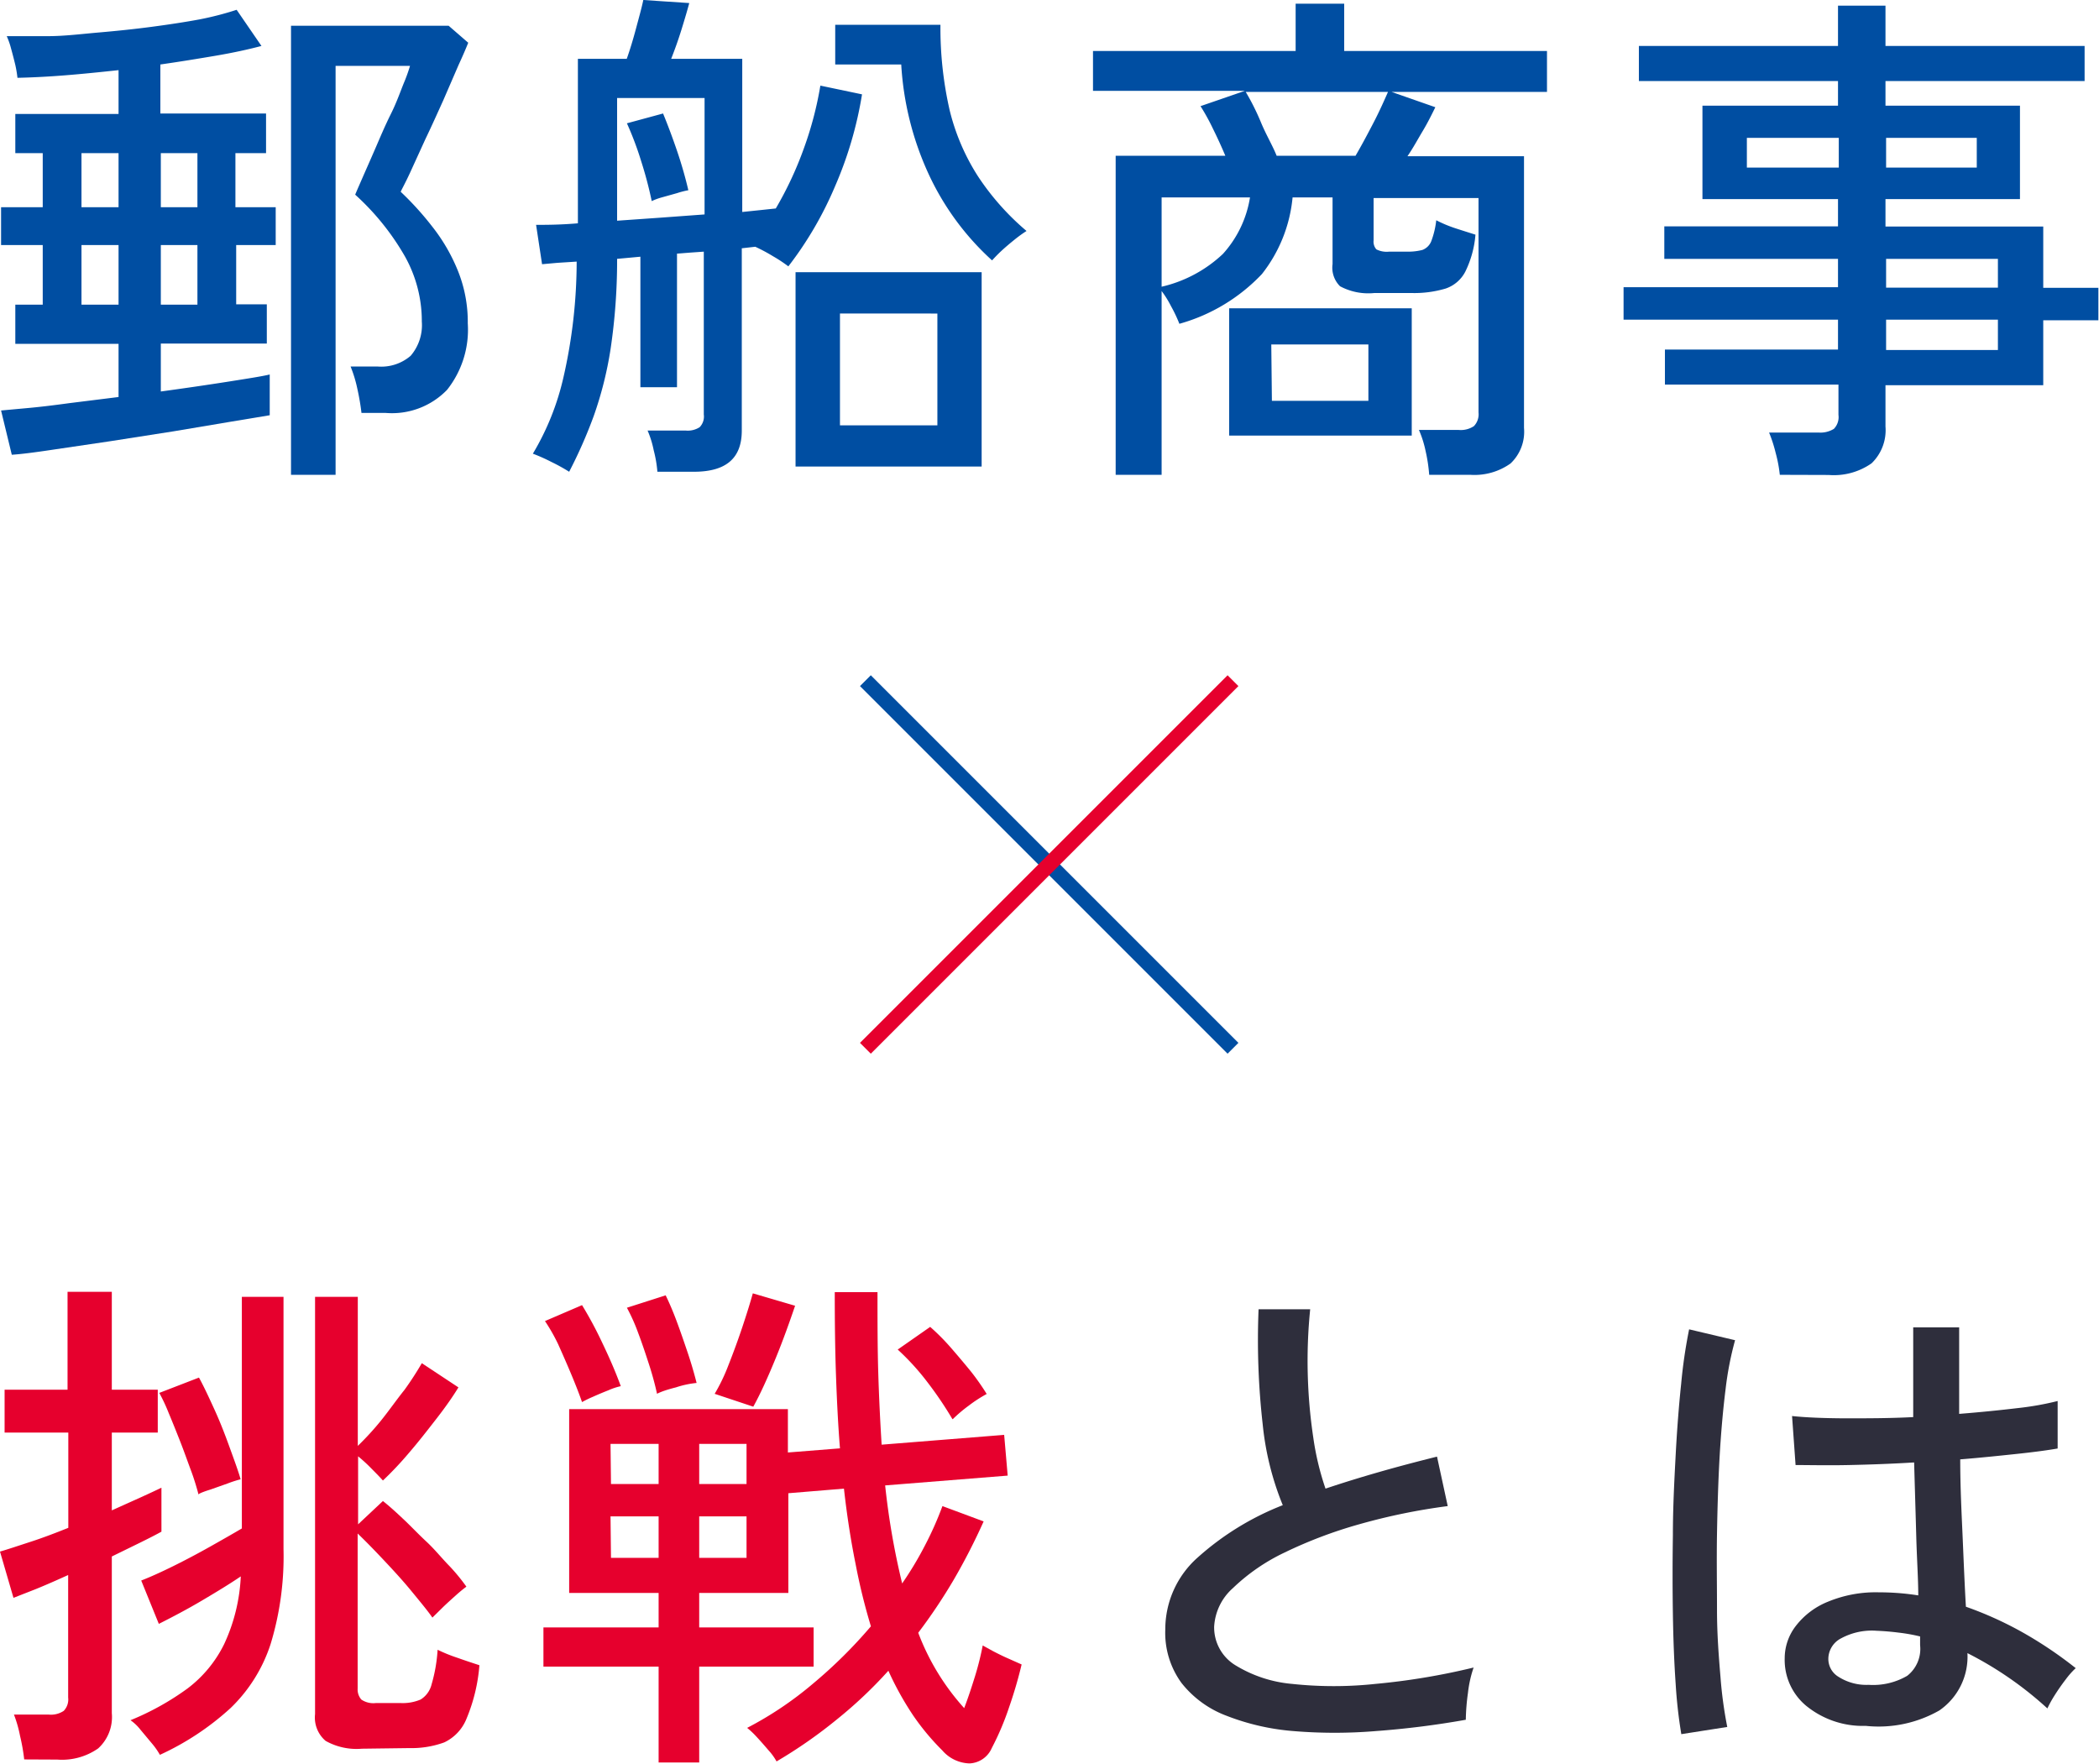<svg xmlns="http://www.w3.org/2000/svg" width="137.04" height="115.16" viewBox="0 0 137.04 115.16"><defs><style>.a{fill:#e6002d;}.b{fill:#2e2e3c;}.c{fill:#004ea2;}.d,.e{fill:none;stroke-miterlimit:10;}.d{stroke:#004ea2;}.e{stroke:#e6002d;}</style></defs><path class="a" d="M1.58,114.87a12.5,12.5,0,0,0-.27-1.53,8.12,8.12,0,0,0-.4-1.4H3.16a1.5,1.5,0,0,0,1-.24,1.07,1.07,0,0,0,.29-.87v-8c-.79.36-1.5.67-2.14.93l-1.43.56L0,101.3c.52-.15,1.17-.37,2-.64s1.61-.57,2.46-.91V93.53H.3v-2.8H4.41V84.34H7.3v6.39h3v2.8h-3v5.08l1.91-.86c.57-.26,1-.46,1.33-.62V100c-.36.2-.83.44-1.4.72l-1.84.9v10.23a2.77,2.77,0,0,1-.89,2.3,4.11,4.11,0,0,1-2.67.73Zm8.86-.3a4.77,4.77,0,0,0-.51-.73l-.76-.91a3,3,0,0,0-.65-.62,17.58,17.58,0,0,0,3.72-2.07,8.1,8.1,0,0,0,2.4-2.91,11.7,11.7,0,0,0,1.08-4.41c-.72.49-1.56,1-2.54,1.58s-1.92,1.07-2.81,1.52l-1.15-2.83c.59-.23,1.28-.54,2.09-.94s1.62-.83,2.42-1.28,1.5-.85,2.06-1.18V84.67h2.72v16.46a19.64,19.64,0,0,1-.84,6.2,10.14,10.14,0,0,1-2.62,4.19A17.83,17.83,0,0,1,10.44,114.57Zm2.52-17c-.11-.42-.28-1-.49-1.56s-.45-1.25-.71-1.91-.5-1.26-.74-1.83a11.72,11.72,0,0,0-.62-1.33l2.59-1c.3.54.62,1.23,1,2.06s.7,1.66,1,2.49.56,1.53.72,2.09a7.37,7.37,0,0,0-.84.27l-1.13.4C13.38,97.36,13.12,97.46,13,97.53Zm10.67,16.6a4.12,4.12,0,0,1-2.37-.51,2,2,0,0,1-.69-1.75V84.67h2.79V94.4a18.66,18.66,0,0,0,1.52-1.66c.54-.67,1-1.34,1.53-2A21,21,0,0,0,27.54,89l2.39,1.58c-.34.56-.81,1.24-1.4,2s-1.21,1.56-1.85,2.3A22.15,22.15,0,0,1,25,96.66c-.16-.18-.4-.43-.73-.76a10.34,10.34,0,0,0-.89-.82v4.44L25,98q.51.4,1.26,1.11c.51.47,1,1,1.57,1.53s1,1.08,1.51,1.6a12.67,12.67,0,0,1,1.11,1.35c-.15.11-.38.29-.67.55s-.58.52-.86.79l-.69.68c-.31-.45-.77-1-1.36-1.72s-1.21-1.39-1.85-2.07-1.2-1.25-1.67-1.7v10.13a1,1,0,0,0,.24.71,1.39,1.39,0,0,0,.94.23h1.65a3,3,0,0,0,1.28-.23,1.61,1.61,0,0,0,.72-1,10.12,10.12,0,0,0,.39-2.25,10.43,10.43,0,0,0,1.31.53c.59.21,1.06.36,1.42.48a11.32,11.32,0,0,1-.83,3.46A2.9,2.9,0,0,1,29,113.76a6.27,6.27,0,0,1-2.29.37Z"/><path class="a" d="M43,115.07v-6.26H35.48v-2.56H43V104H37.16V92H51.44v2.83l3.4-.27c-.12-1.48-.2-3.07-.26-4.77s-.08-3.5-.08-5.43h2.79c0,1.86,0,3.62.05,5.28s.13,3.22.22,4.68l8-.64.23,2.66-8,.64a48.8,48.8,0,0,0,1.11,6.4,22.44,22.44,0,0,0,1.53-2.56,21.87,21.87,0,0,0,1.1-2.49l2.69,1a40.47,40.47,0,0,1-1.93,3.77,35.54,35.54,0,0,1-2.34,3.5,15.48,15.48,0,0,0,3,4.92c.25-.65.48-1.35.71-2.09a19.06,19.06,0,0,0,.5-2l.71.39c.31.16.65.33,1,.48l.83.37a28.46,28.46,0,0,1-.81,2.77,18,18,0,0,1-1.14,2.69,1.66,1.66,0,0,1-1.45,1,2.43,2.43,0,0,1-1.78-.85A15.67,15.67,0,0,1,59.62,112,20.12,20.12,0,0,1,58,109.08a28.69,28.69,0,0,1-3.34,3.16A31.13,31.13,0,0,1,50.7,115a3.79,3.79,0,0,0-.51-.71c-.25-.29-.5-.58-.76-.86a5.75,5.75,0,0,0-.65-.62,23,23,0,0,0,4.29-2.88,31.23,31.23,0,0,0,3.79-3.75,39.51,39.51,0,0,1-1-4.07c-.3-1.48-.56-3.12-.76-4.92l-3.63.3V104H45.65v2.25h7.47v2.56H45.65v6.26ZM38,91.54c-.18-.52-.41-1.11-.69-1.78s-.57-1.33-.87-2a11.88,11.88,0,0,0-.86-1.51L38,85.21a25.26,25.26,0,0,1,1.33,2.48c.48,1,.88,1.93,1.2,2.81a4.21,4.21,0,0,0-.81.27q-.51.2-1,.42A7.49,7.49,0,0,0,38,91.54Zm1.89,5.35H43V94.27H39.86Zm0,4.82H43V99H39.86Zm3-10.74c-.12-.54-.28-1.16-.51-1.87s-.46-1.4-.72-2.09a12.07,12.07,0,0,0-.73-1.63l2.53-.81c.22.45.46,1,.71,1.67s.48,1.34.72,2.05.43,1.37.59,2a6.23,6.23,0,0,0-1.35.29C43.57,90.72,43.16,90.86,42.89,91Zm2.76,5.92h3.09V94.27H45.65Zm0,4.82h3.09V99H45.65Zm3.53-9.87L46.66,91a12,12,0,0,0,.89-1.85c.32-.81.63-1.65.92-2.52s.52-1.61.68-2.19l2.76.81c-.34,1-.76,2.19-1.26,3.41S49.65,91,49.18,91.84Zm13,.81a23.91,23.91,0,0,0-1.63-2.41,16,16,0,0,0-1.94-2.13l2.12-1.48A14.44,14.44,0,0,1,62.09,88c.46.53.9,1.05,1.33,1.58a16,16,0,0,1,1,1.43,8.86,8.86,0,0,0-1.17.76A9.3,9.3,0,0,0,62.21,92.65Z"/><path class="b" d="M95.7,112.28a57.44,57.44,0,0,1-5.89.74,32.71,32.71,0,0,1-5.35,0,15.34,15.34,0,0,1-4.38-1,6.76,6.76,0,0,1-2.94-2.14,5.55,5.55,0,0,1-1.06-3.5,6.26,6.26,0,0,1,2.1-4.68,18.27,18.27,0,0,1,5.57-3.43A18.89,18.89,0,0,1,82.44,93a48.93,48.93,0,0,1-.27-7.52h3.37a33.39,33.39,0,0,0-.16,4.19,33.73,33.73,0,0,0,.36,4.17,18,18,0,0,0,.8,3.35c1.13-.38,2.3-.74,3.52-1.09s2.48-.68,3.76-1l.7,3.23a40.08,40.08,0,0,0-5.79,1.19,29.48,29.48,0,0,0-4.88,1.85,12.73,12.73,0,0,0-3.35,2.31,3.63,3.63,0,0,0-1.23,2.52,2.89,2.89,0,0,0,1.37,2.51,8.49,8.49,0,0,0,3.73,1.23,25.58,25.58,0,0,0,5.42,0,44.29,44.29,0,0,0,6.42-1.07,7.66,7.66,0,0,0-.37,1.66A14,14,0,0,0,95.7,112.28Z"/><path class="b" d="M109.77,113.22a31.5,31.5,0,0,1-.37-3.3q-.14-2-.18-4.53t0-5.16c0-1.78.09-3.51.18-5.21s.21-3.25.36-4.67a33.22,33.22,0,0,1,.52-3.56l3,.71a21.13,21.13,0,0,0-.62,3.2q-.25,2-.39,4.41c-.09,1.61-.14,3.28-.17,5s0,3.37,0,5,.12,3.09.23,4.41a27.58,27.58,0,0,0,.44,3.23Zm12-.54a5.85,5.85,0,0,1-3.87-1.33,3.89,3.89,0,0,1-1.38-3.08,3.45,3.45,0,0,1,.73-2.12,5,5,0,0,1,2.1-1.58,8.15,8.15,0,0,1,3.33-.61,16.49,16.49,0,0,1,2.56.2c0-1.07-.09-2.35-.13-3.82s-.09-3.09-.14-4.86c-1.46.09-2.88.14-4.26.17s-2.54,0-3.48,0L117,92.45q1.32.14,3.45.15c1.43,0,2.92,0,4.46-.08,0-.92,0-1.88,0-2.86s0-2,0-3h3c0,.94,0,1.89,0,2.84v2.81c1.39-.11,2.67-.24,3.84-.38a19.24,19.24,0,0,0,2.59-.46v3.1c-.63.11-1.51.23-2.64.35s-2.37.25-3.72.36c0,1.93.1,3.72.17,5.37s.13,3.07.2,4.25a23.54,23.54,0,0,1,3.64,1.64,26.57,26.57,0,0,1,3.53,2.37,5.24,5.24,0,0,0-.64.72c-.27.35-.52.71-.74,1.06a7.47,7.47,0,0,0-.47.85,23.26,23.26,0,0,0-5.22-3.61,4.26,4.26,0,0,1-1.83,3.74A8,8,0,0,1,121.82,112.68ZM122,110a4.42,4.42,0,0,0,2.52-.59,2.23,2.23,0,0,0,.84-2v-.57a11.58,11.58,0,0,0-1.41-.25c-.47-.06-.94-.1-1.42-.12a4.22,4.22,0,0,0-2.32.49,1.52,1.52,0,0,0-.84,1.29,1.36,1.36,0,0,0,.67,1.23A3.38,3.38,0,0,0,122,110Z"/><path class="c" d="M.77,29.69.07,26.8l1.75-.16c.78-.07,1.69-.18,2.71-.32l3.21-.4V22.45H1V19.89H2.79V16H.07V13.53H2.79V10H1V7.44H7.74V4.58c-1.21.13-2.38.25-3.52.34s-2.16.14-3.08.16A7.68,7.68,0,0,0,1,4.24Q.87,3.7.72,3.16a5,5,0,0,0-.28-.8c.76,0,1.66,0,2.71,0s2.15-.14,3.31-.24,2.32-.22,3.45-.37,2.19-.31,3.15-.49A20.28,20.28,0,0,0,15.45.64L17.07,3c-.83.22-1.82.44-3,.64s-2.34.39-3.6.57v3.2h6.9V10h-2v3.53H18V16H15.42v3.87h2v2.56H10.5v3.13c1.6-.22,3.05-.43,4.38-.64s2.23-.35,2.73-.47v2.66l-2.53.42-3.75.63-4.16.65-3.79.56C2.25,29.54,1.38,29.65.77,29.69ZM5.32,13.53H7.74V10H5.32Zm0,6.36H7.74V16H5.32Zm5.18-6.36h2.39V10H10.5Zm0,6.36h2.39V16H10.5ZM19,31V1.68H29.29l1.28,1.11c-.12.3-.32.78-.63,1.45l-1,2.31c-.39.86-.77,1.71-1.17,2.54l-1,2.19c-.29.63-.5,1-.61,1.24a19.83,19.83,0,0,1,2.05,2.26,11.73,11.73,0,0,1,1.67,2.86,8.9,8.9,0,0,1,.66,3.47,6.32,6.32,0,0,1-1.35,4.34,5,5,0,0,1-4,1.51H23.6c-.05-.44-.14-1-.27-1.58a8.53,8.53,0,0,0-.44-1.45h1.78a2.94,2.94,0,0,0,2.14-.7A3.07,3.07,0,0,0,27.54,21a8.64,8.64,0,0,0-1.12-4.29,16.46,16.46,0,0,0-3.23-4c.07-.18.23-.54.47-1.09s.53-1.2.85-1.94.63-1.48,1-2.22.6-1.4.84-2a11,11,0,0,0,.42-1.16H21.91V31Z"/><path class="c" d="M37.16,30.8A12,12,0,0,0,36,30.16a11.42,11.42,0,0,0-1.21-.54,17.08,17.08,0,0,0,2-5,34.06,34.06,0,0,0,.86-7.54l-1.26.08-1,.09L35,14.68c.65,0,1.56,0,2.73-.1V3.84h3.19c.21-.59.41-1.25.61-2S41.9.49,42,0l3,.2c-.12.45-.28,1-.51,1.74s-.45,1.34-.67,1.9h4.64v10l1.25-.13.94-.1A23.23,23.23,0,0,0,52.5,9.64a22.92,22.92,0,0,0,1.06-4.05l2.72.57a25,25,0,0,1-1.76,6,23.51,23.51,0,0,1-3.05,5.23,9.38,9.38,0,0,0-1-.66,11.26,11.26,0,0,0-1.16-.62l-.88.1V28.11c0,1.79-1,2.69-3.13,2.69H42.92a8.18,8.18,0,0,0-.24-1.4,6.45,6.45,0,0,0-.4-1.29h2.49a1.43,1.43,0,0,0,.91-.22,1,1,0,0,0,.27-.83V16.43l-.86.06-.89.07v8.72H41.81V16.76l-1.52.14a39.38,39.38,0,0,1-.43,5.91,24.08,24.08,0,0,1-1.1,4.36A31,31,0,0,1,37.16,30.8Zm3.13-16.39,2.85-.2L46,14V6.4H40.29Zm2.26-1.28a25.67,25.67,0,0,0-.69-2.61,21,21,0,0,0-.93-2.47l2.36-.64q.47,1.14.93,2.49c.3.89.54,1.74.72,2.52a5.74,5.74,0,0,0-.74.19l-1,.28A3.9,3.9,0,0,0,42.55,13.13Zm9.39,17.33V17.77H64.09V30.46ZM64.77,17a17.54,17.54,0,0,1-4.18-5.72,19.82,19.82,0,0,1-1.75-7.07H54.53V1.62H61.4A24.1,24.1,0,0,0,62,7.19a14.22,14.22,0,0,0,1.85,4.32,16.74,16.74,0,0,0,3.17,3.57,8.73,8.73,0,0,0-.75.54c-.31.25-.61.5-.89.76S64.92,16.84,64.77,17ZM54.84,27.77H61.2v-7.3H54.84Z"/><path class="c" d="M93.31,31a10.37,10.37,0,0,0-.23-1.53,7.08,7.08,0,0,0-.44-1.4h2.59a1.54,1.54,0,0,0,1-.25,1.11,1.11,0,0,0,.3-.89v-14H89.68v2.76a.76.76,0,0,0,.18.59,1.48,1.48,0,0,0,.83.15h1.17a3.77,3.77,0,0,0,1-.11,1,1,0,0,0,.58-.56,5.55,5.55,0,0,0,.33-1.38,8.46,8.46,0,0,0,1.21.51c.52.17,1,.32,1.35.43a6.69,6.69,0,0,1-.66,2.41,2.26,2.26,0,0,1-1.29,1.11,7.21,7.21,0,0,1-2.26.29H89.74a3.91,3.91,0,0,1-2.25-.44A1.71,1.71,0,0,1,87,17.24V12.89H84.39a9.51,9.51,0,0,1-2,5A11.75,11.75,0,0,1,77,21.14,9.46,9.46,0,0,0,76.46,20a6.66,6.66,0,0,0-.62-1v12h-3V10.17H80q-.37-.88-.81-1.77a14.06,14.06,0,0,0-.81-1.47l2.9-1H71.36V3.33H84.59V.24h3.17V3.33H101V6H90.85l2.86,1c-.22.45-.49,1-.82,1.55s-.64,1.13-1,1.65h7.61V27.94a2.85,2.85,0,0,1-.88,2.32A4.06,4.06,0,0,1,96,31ZM75.84,18.72a8.67,8.67,0,0,0,4-2.14,7.18,7.18,0,0,0,1.77-3.69H75.84Zm4.41,9.72V20.13H92.17v8.31Zm3.1-18.27H88.5c.38-.65.77-1.38,1.18-2.17s.71-1.48.94-2H81.33c.31.52.66,1.18,1,2S83.08,9.49,83.35,10.17Zm-.31,16h6.3V22.49H83Z"/><path class="c" d="M116.2,31a8.84,8.84,0,0,0-.27-1.43,9.08,9.08,0,0,0-.43-1.33h3.23a1.67,1.67,0,0,0,1-.24,1.1,1.1,0,0,0,.3-.91V25.11H108.7V22.82H120V20.87h-14V18.75h14V16.9H108.66V14.78H120V13h-8.85V6.9H120V5.29h-13V3h13V.37h3.1V3h13V5.29h-13V6.9h8.78V13h-8.78v1.79h10.3v4H137v2.12h-3.6v4.24h-10.3v2.7a3,3,0,0,1-.91,2.4,4.29,4.29,0,0,1-2.8.76Zm-2.15-20.06h6V9h-6Zm9.09,0h5.92V9h-5.92Zm0,7.84h7.3V16.9h-7.3Zm0,4.07h7.3V20.87h-7.3Z"/><line class="d" x1="56.5" y1="44.44" x2="80.5" y2="68.44"/><line class="e" x1="80.5" y1="44.44" x2="56.5" y2="68.44"/></svg>